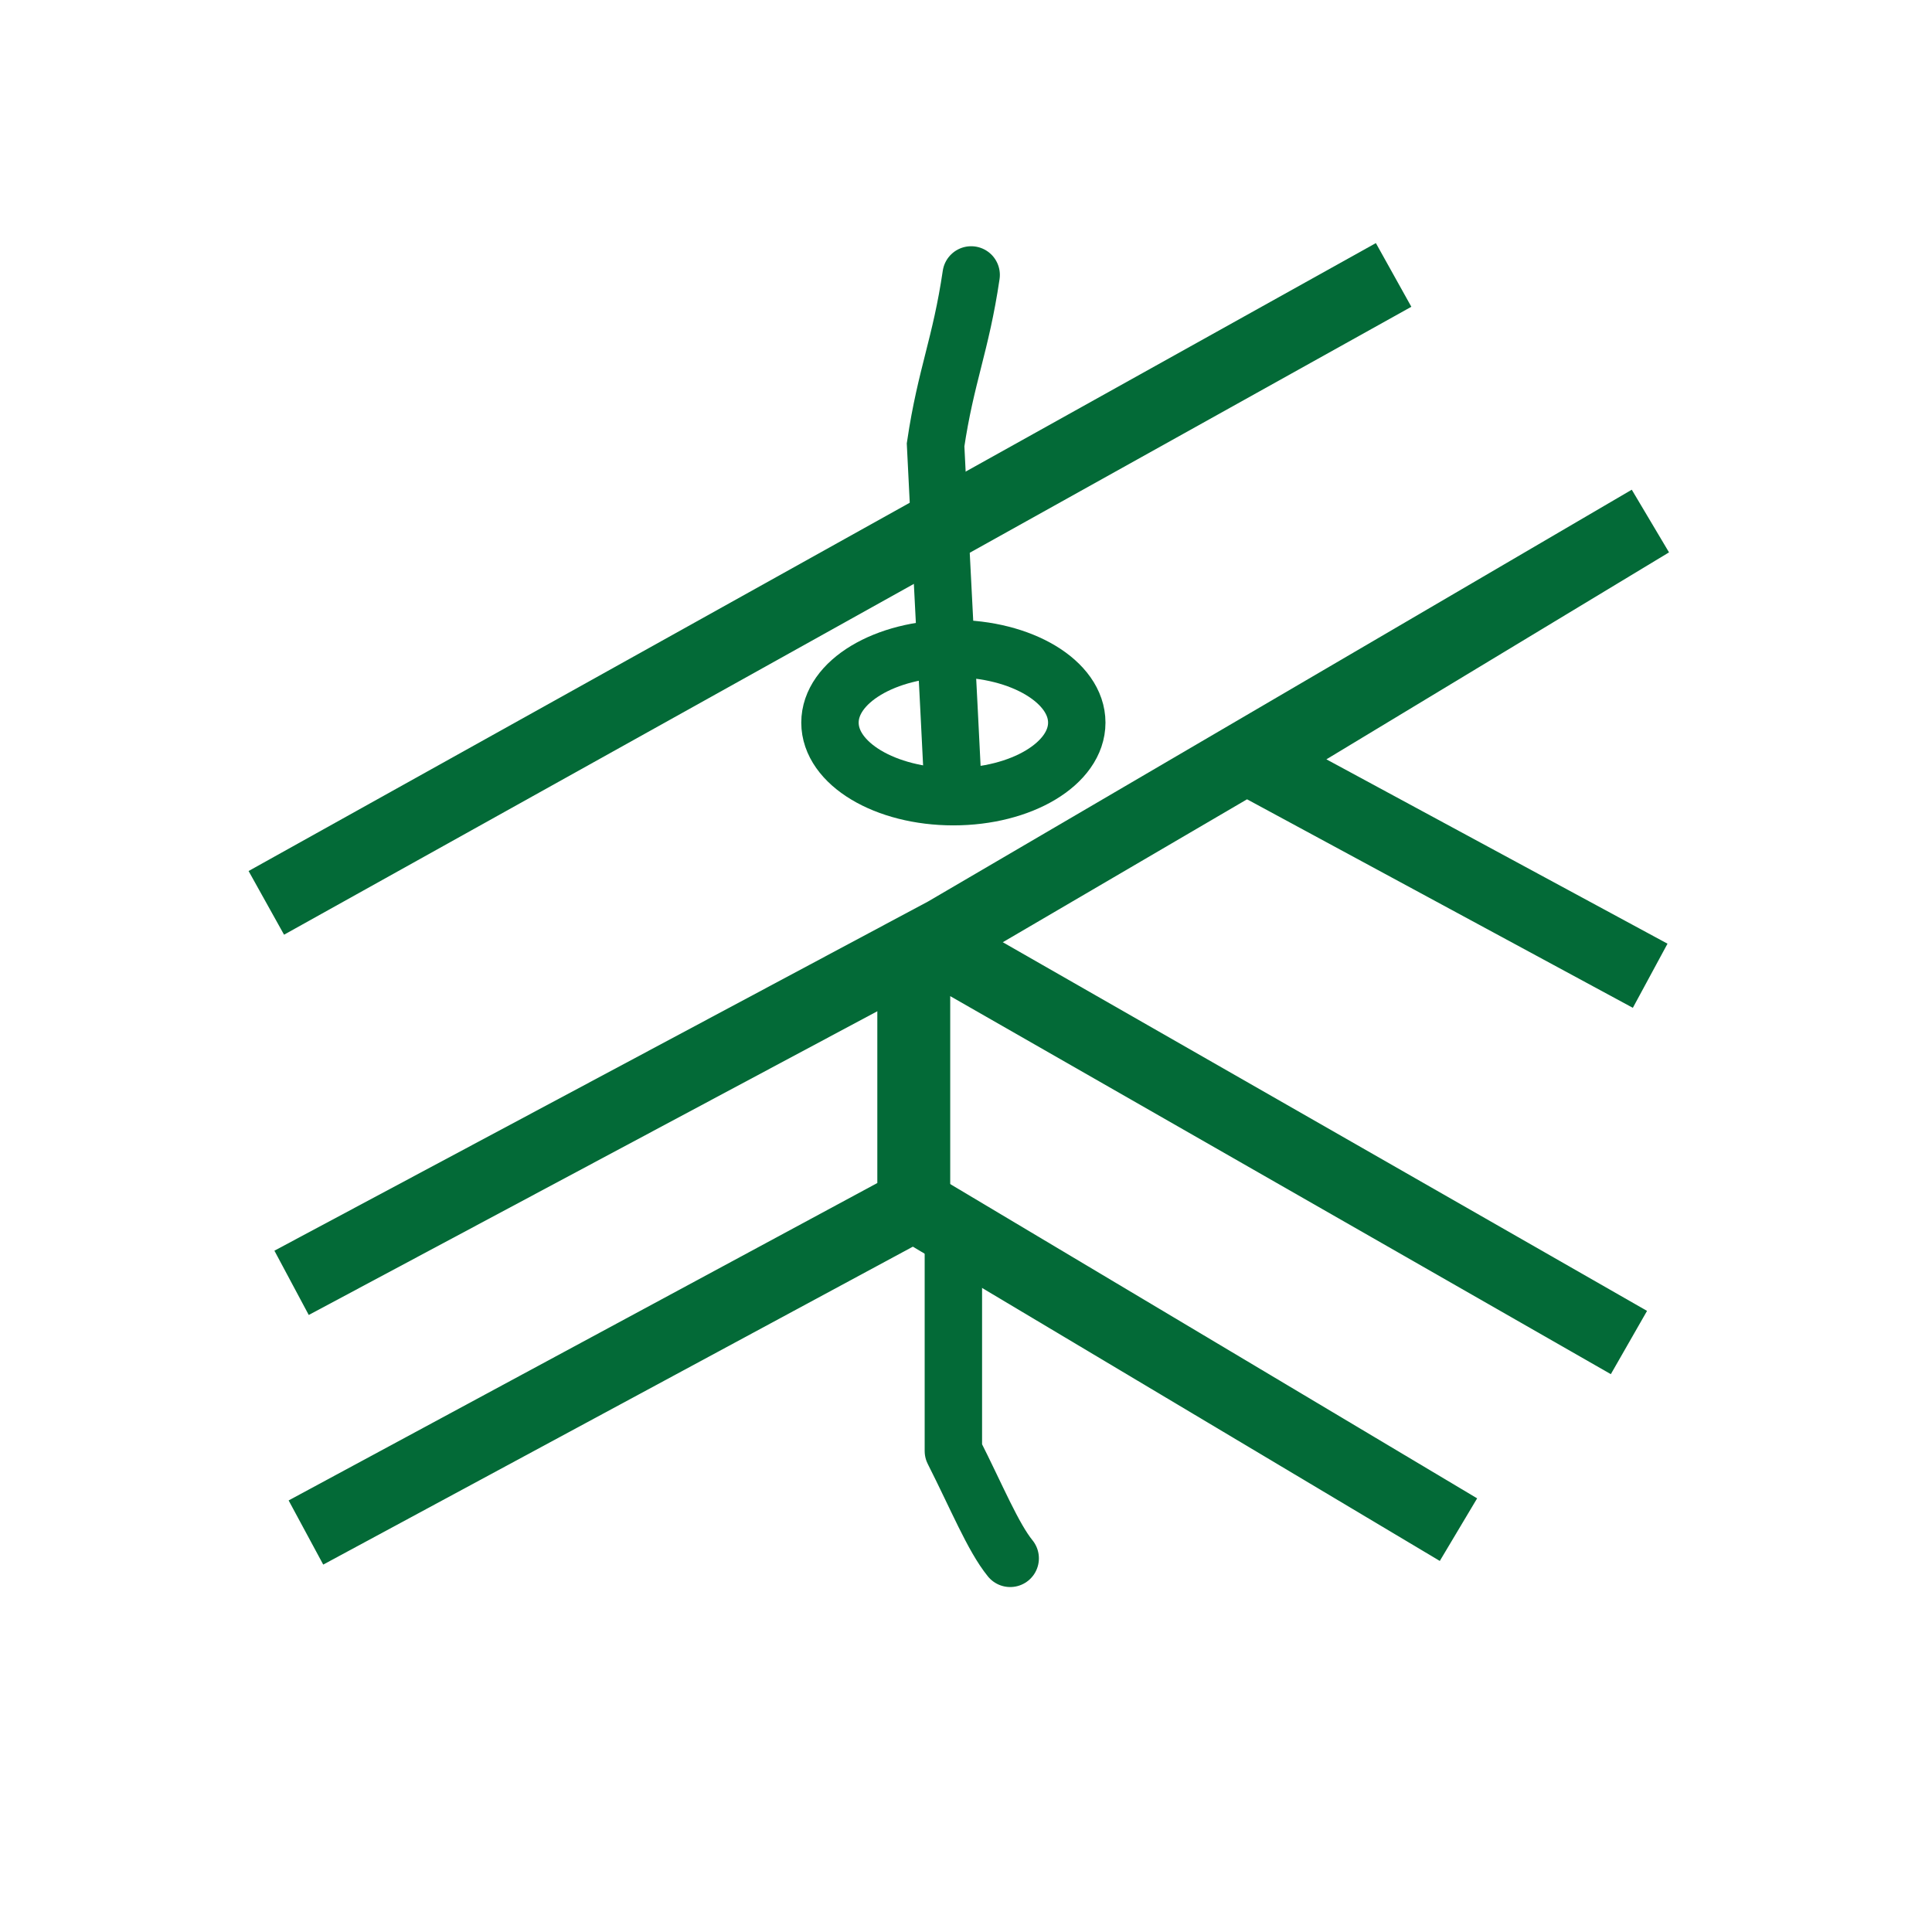 <?xml version="1.0" encoding="UTF-8"?>
<svg xmlns="http://www.w3.org/2000/svg" xmlns:xlink="http://www.w3.org/1999/xlink" viewBox="0 0 33.66 33.66">
  <defs>
    <style>
      .cls-1 {
        fill: #fff;
        stroke: #6fccdd;
        stroke-width: .39px;
      }

      .cls-1, .cls-2, .cls-3, .cls-4 {
        stroke-miterlimit: 10;
      }

      .cls-5, .cls-6, .cls-2, .cls-3, .cls-4, .cls-7 {
        fill: none;
      }

      .cls-6 {
        stroke-linejoin: round;
      }

      .cls-6, .cls-2, .cls-3, .cls-4, .cls-7 {
        stroke: #036a37;
      }

      .cls-6, .cls-3 {
        stroke-linecap: round;
      }

      .cls-8 {
        clip-path: url(#clippath);
      }

      .cls-4, .cls-7 {
        stroke-width: 1.27px;
      }

      .cls-9 {
        opacity: .5;
      }

      .cls-7 {
        stroke-linejoin: bevel;
      }
    </style>
    <clipPath id="clippath">
      <rect class="cls-5" x="-178.52" y="370.84" width="595" height="595"/>
    </clipPath>
  </defs>
  <g id="Iso_grid" data-name="Iso grid">
    <g class="cls-8">
      <g class="cls-9">
        <g>
          <line class="cls-1" x1="-89.18" y1="21.37" x2="831.36" y2="552.85"/>
          <line class="cls-1" x1="-81.8" y1="8.57" x2="838.75" y2="540.05"/>
          <line class="cls-1" x1="-74.41" y1="-4.23" x2="846.14" y2="527.25"/>
          <line class="cls-1" x1="-67.02" y1="-17.03" x2="853.53" y2="514.45"/>
          <line class="cls-1" x1="-59.63" y1="-29.83" x2="860.92" y2="501.65"/>
          <line class="cls-1" x1="-52.24" y1="-42.62" x2="868.31" y2="488.85"/>
          <line class="cls-1" x1="-44.85" y1="-55.42" x2="875.7" y2="476.05"/>
          <line class="cls-1" x1="-37.46" y1="-68.22" x2="883.09" y2="463.25"/>
          <line class="cls-1" x1="-30.07" y1="-81.02" x2="890.48" y2="450.45"/>
          <line class="cls-1" x1="-22.68" y1="-93.82" x2="897.87" y2="437.66"/>
          <line class="cls-1" x1="-15.29" y1="-106.62" x2="905.26" y2="424.86"/>
          <line class="cls-1" x1="-7.9" y1="-119.42" x2="912.65" y2="412.06"/>
          <line class="cls-1" x1="-.51" y1="-132.22" x2="920.04" y2="399.26"/>
          <line class="cls-1" x1="6.88" y1="-145.02" x2="927.43" y2="386.46"/>
          <line class="cls-1" x1="14.27" y1="-157.82" x2="934.82" y2="373.66"/>
        </g>
        <g>
          <line class="cls-1" x1="299.3" y1="21.37" x2="-621.25" y2="552.85"/>
          <line class="cls-1" x1="291.91" y1="8.57" x2="-628.64" y2="540.05"/>
          <line class="cls-1" x1="284.52" y1="-4.23" x2="-636.03" y2="527.25"/>
          <line class="cls-1" x1="277.13" y1="-17.03" x2="-643.41" y2="514.45"/>
          <line class="cls-1" x1="269.74" y1="-29.83" x2="-650.8" y2="501.65"/>
          <line class="cls-1" x1="262.35" y1="-42.62" x2="-658.19" y2="488.85"/>
          <line class="cls-1" x1="254.96" y1="-55.42" x2="-665.58" y2="476.05"/>
          <line class="cls-1" x1="247.57" y1="-68.22" x2="-672.97" y2="463.25"/>
          <line class="cls-1" x1="240.18" y1="-81.02" x2="-680.36" y2="450.45"/>
          <line class="cls-1" x1="232.79" y1="-93.82" x2="-687.75" y2="437.66"/>
          <line class="cls-1" x1="225.4" y1="-106.62" x2="-695.14" y2="424.86"/>
          <line class="cls-1" x1="218.01" y1="-119.42" x2="-702.53" y2="412.06"/>
          <line class="cls-1" x1="210.62" y1="-132.22" x2="-709.92" y2="399.26"/>
          <line class="cls-1" x1="203.23" y1="-145.02" x2="-717.31" y2="386.46"/>
          <line class="cls-1" x1="195.84" y1="-157.82" x2="-724.7" y2="373.66"/>
        </g>
      </g>
    </g>
  </g>
  <g id="Layer_2" data-name="Layer 2">
    <polyline class="cls-4" points="5.08 22.35 16.48 16.26 28.75 9.08 21.83 13.26 28.75 17"/>
    <line class="cls-4" x1="4.64" y1="15.73" x2="24.28" y2="4.79"/>
    <polyline class="cls-7" points="28.38 23.39 15.92 16.26 15.92 19.93 15.92 20.99 5.33 26.7"/>
    <line class="cls-7" x1="25.41" y1="26.65" x2="15.92" y2="20.99"/>
    <ellipse class="cls-2" cx="16.61" cy="12.59" rx="2.15" ry="1.29"/>
    <path class="cls-3" d="M16.92,4.79c-.18,1.22-.44,1.75-.62,2.96.1,2.04.21,4.08.31,6.12"/>
    <path class="cls-6" d="M17.6,27.15c-.3-.37-.58-1.06-.99-1.87v-3.8"/>
  </g>
</svg>